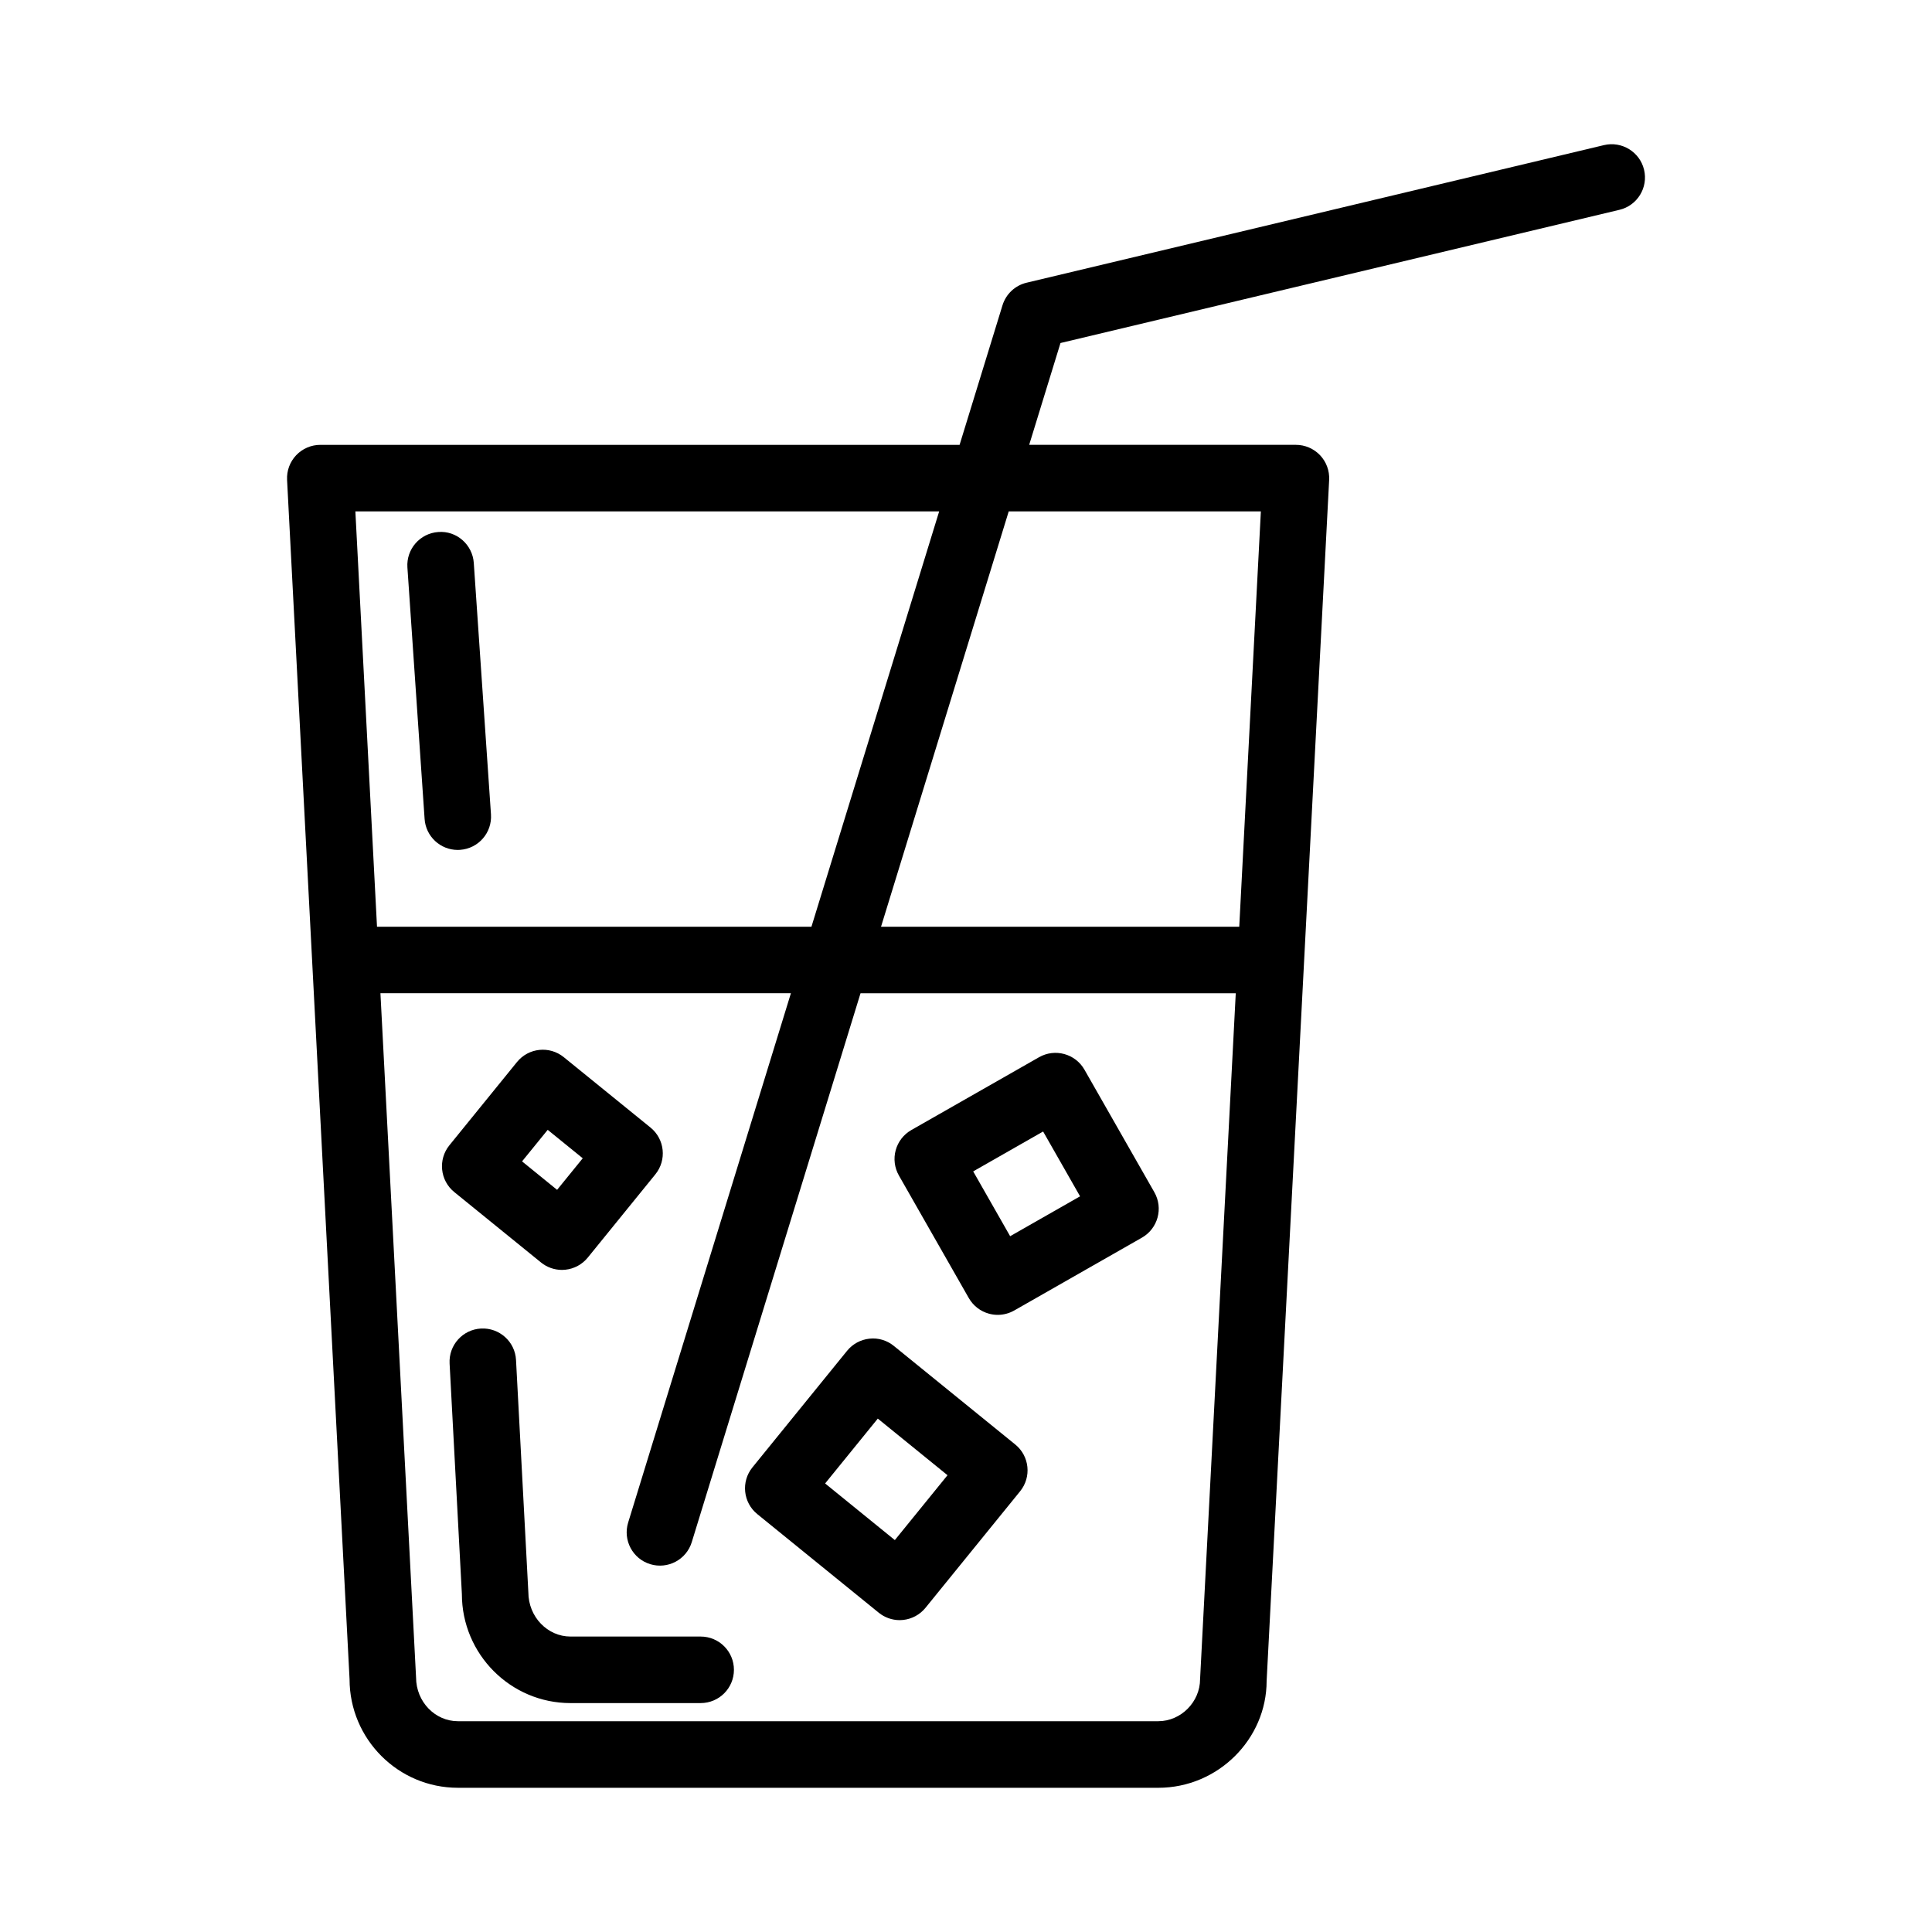 <?xml version="1.0" encoding="UTF-8"?>
<!-- Uploaded to: SVG Repo, www.svgrepo.com, Generator: SVG Repo Mixer Tools -->
<svg fill="#000000" width="800px" height="800px" version="1.1" viewBox="144 144 512 512" xmlns="http://www.w3.org/2000/svg">
 <path d="m450.96 617.78h-185.62c-15.828 0-28.703-12.914-28.703-28.781l-16.559-317.83c-0.121-2.414 0.746-4.769 2.414-6.531 1.668-1.754 3.981-2.746 6.398-2.746h169.41l11.371-36.988c0.922-2.984 3.344-5.262 6.387-5.984l153.02-36.465c4.699-1.113 9.492 1.793 10.617 6.535 1.133 4.731-1.793 9.492-6.535 10.617l-148.12 35.297-8.297 26.984h70.684c2.414 0 4.727 0.992 6.398 2.746 1.664 1.758 2.535 4.109 2.414 6.531l-16.57 318.29c-0.004 15.414-12.879 28.328-28.711 28.328zm-206.14-210.55 9.441 181.3c0.012 6.5 5.078 11.609 11.078 11.609h185.62c6 0 11.074-5.109 11.074-11.148l9.457-181.77h-99.441l-44.723 145.46c-1.43 4.656-6.363 7.266-11.023 5.836-4.656-1.43-7.266-6.367-5.836-11.023l43.133-140.28-108.79-0.004zm132.66-17.633h94.934l5.727-110.07h-66.82zm-133.57 0h115.13l33.848-110.07h-154.71zm85.773 205.74h-34.5c-15.871 0-28.781-12.965-28.781-28.895l-3.254-61.098c-0.262-4.863 3.473-9.012 8.332-9.27 4.852-0.25 9.02 3.473 9.27 8.332l3.269 61.566c0.016 6.574 5.125 11.73 11.164 11.73h34.5c4.871 0 8.816 3.945 8.816 8.816 0 4.871-3.945 8.816-8.816 8.816zm52.742-21.984c-2.016 0-3.981-0.691-5.559-1.977l-32.168-26.117c-3.785-3.066-4.359-8.621-1.289-12.398l25.074-30.883c1.473-1.812 3.606-2.973 5.934-3.215 2.316-0.262 4.656 0.441 6.465 1.926l32.168 26.117c3.785 3.066 4.359 8.621 1.289 12.398l-25.074 30.883c-1.473 1.812-3.606 2.973-5.934 3.215-0.301 0.035-0.609 0.051-0.906 0.051zm-19.762-36.219 18.477 15.004 13.961-17.191-18.477-15.004zm45.746-44.68c-0.777 0-1.562-0.105-2.328-0.316-2.254-0.613-4.172-2.102-5.336-4.133l-18.535-32.496c-1.152-2.031-1.461-4.445-0.84-6.695 0.613-2.254 2.102-4.172 4.133-5.336l33.852-19.301c4.223-2.41 9.613-0.938 12.031 3.289l18.531 32.492c2.414 4.231 0.938 9.613-3.289 12.031l-33.848 19.305c-1.344 0.762-2.852 1.16-4.371 1.16zm-6.504-38.023 9.793 17.176 18.531-10.57-9.793-17.176zm-108.98 26.109c-2.016 0-3.981-0.691-5.562-1.977l-22.98-18.656c-3.777-3.066-4.352-8.621-1.285-12.402l17.91-22.059c3.066-3.777 8.621-4.352 12.398-1.285l22.98 18.652c3.785 3.062 4.359 8.621 1.289 12.398l-17.91 22.062c-1.473 1.812-3.606 2.973-5.934 3.215-0.301 0.035-0.602 0.051-0.906 0.051zm-10.574-28.762 9.285 7.543 6.797-8.367-9.285-7.535zm-17.043-82.535c-4.594 0-8.469-3.562-8.785-8.219l-4.555-66.641c-0.328-4.856 3.336-9.062 8.195-9.395 4.82-0.387 9.062 3.336 9.395 8.195l4.555 66.641c0.328 4.856-3.336 9.062-8.195 9.395-0.203 0.02-0.41 0.023-0.609 0.023z"/>
</svg>